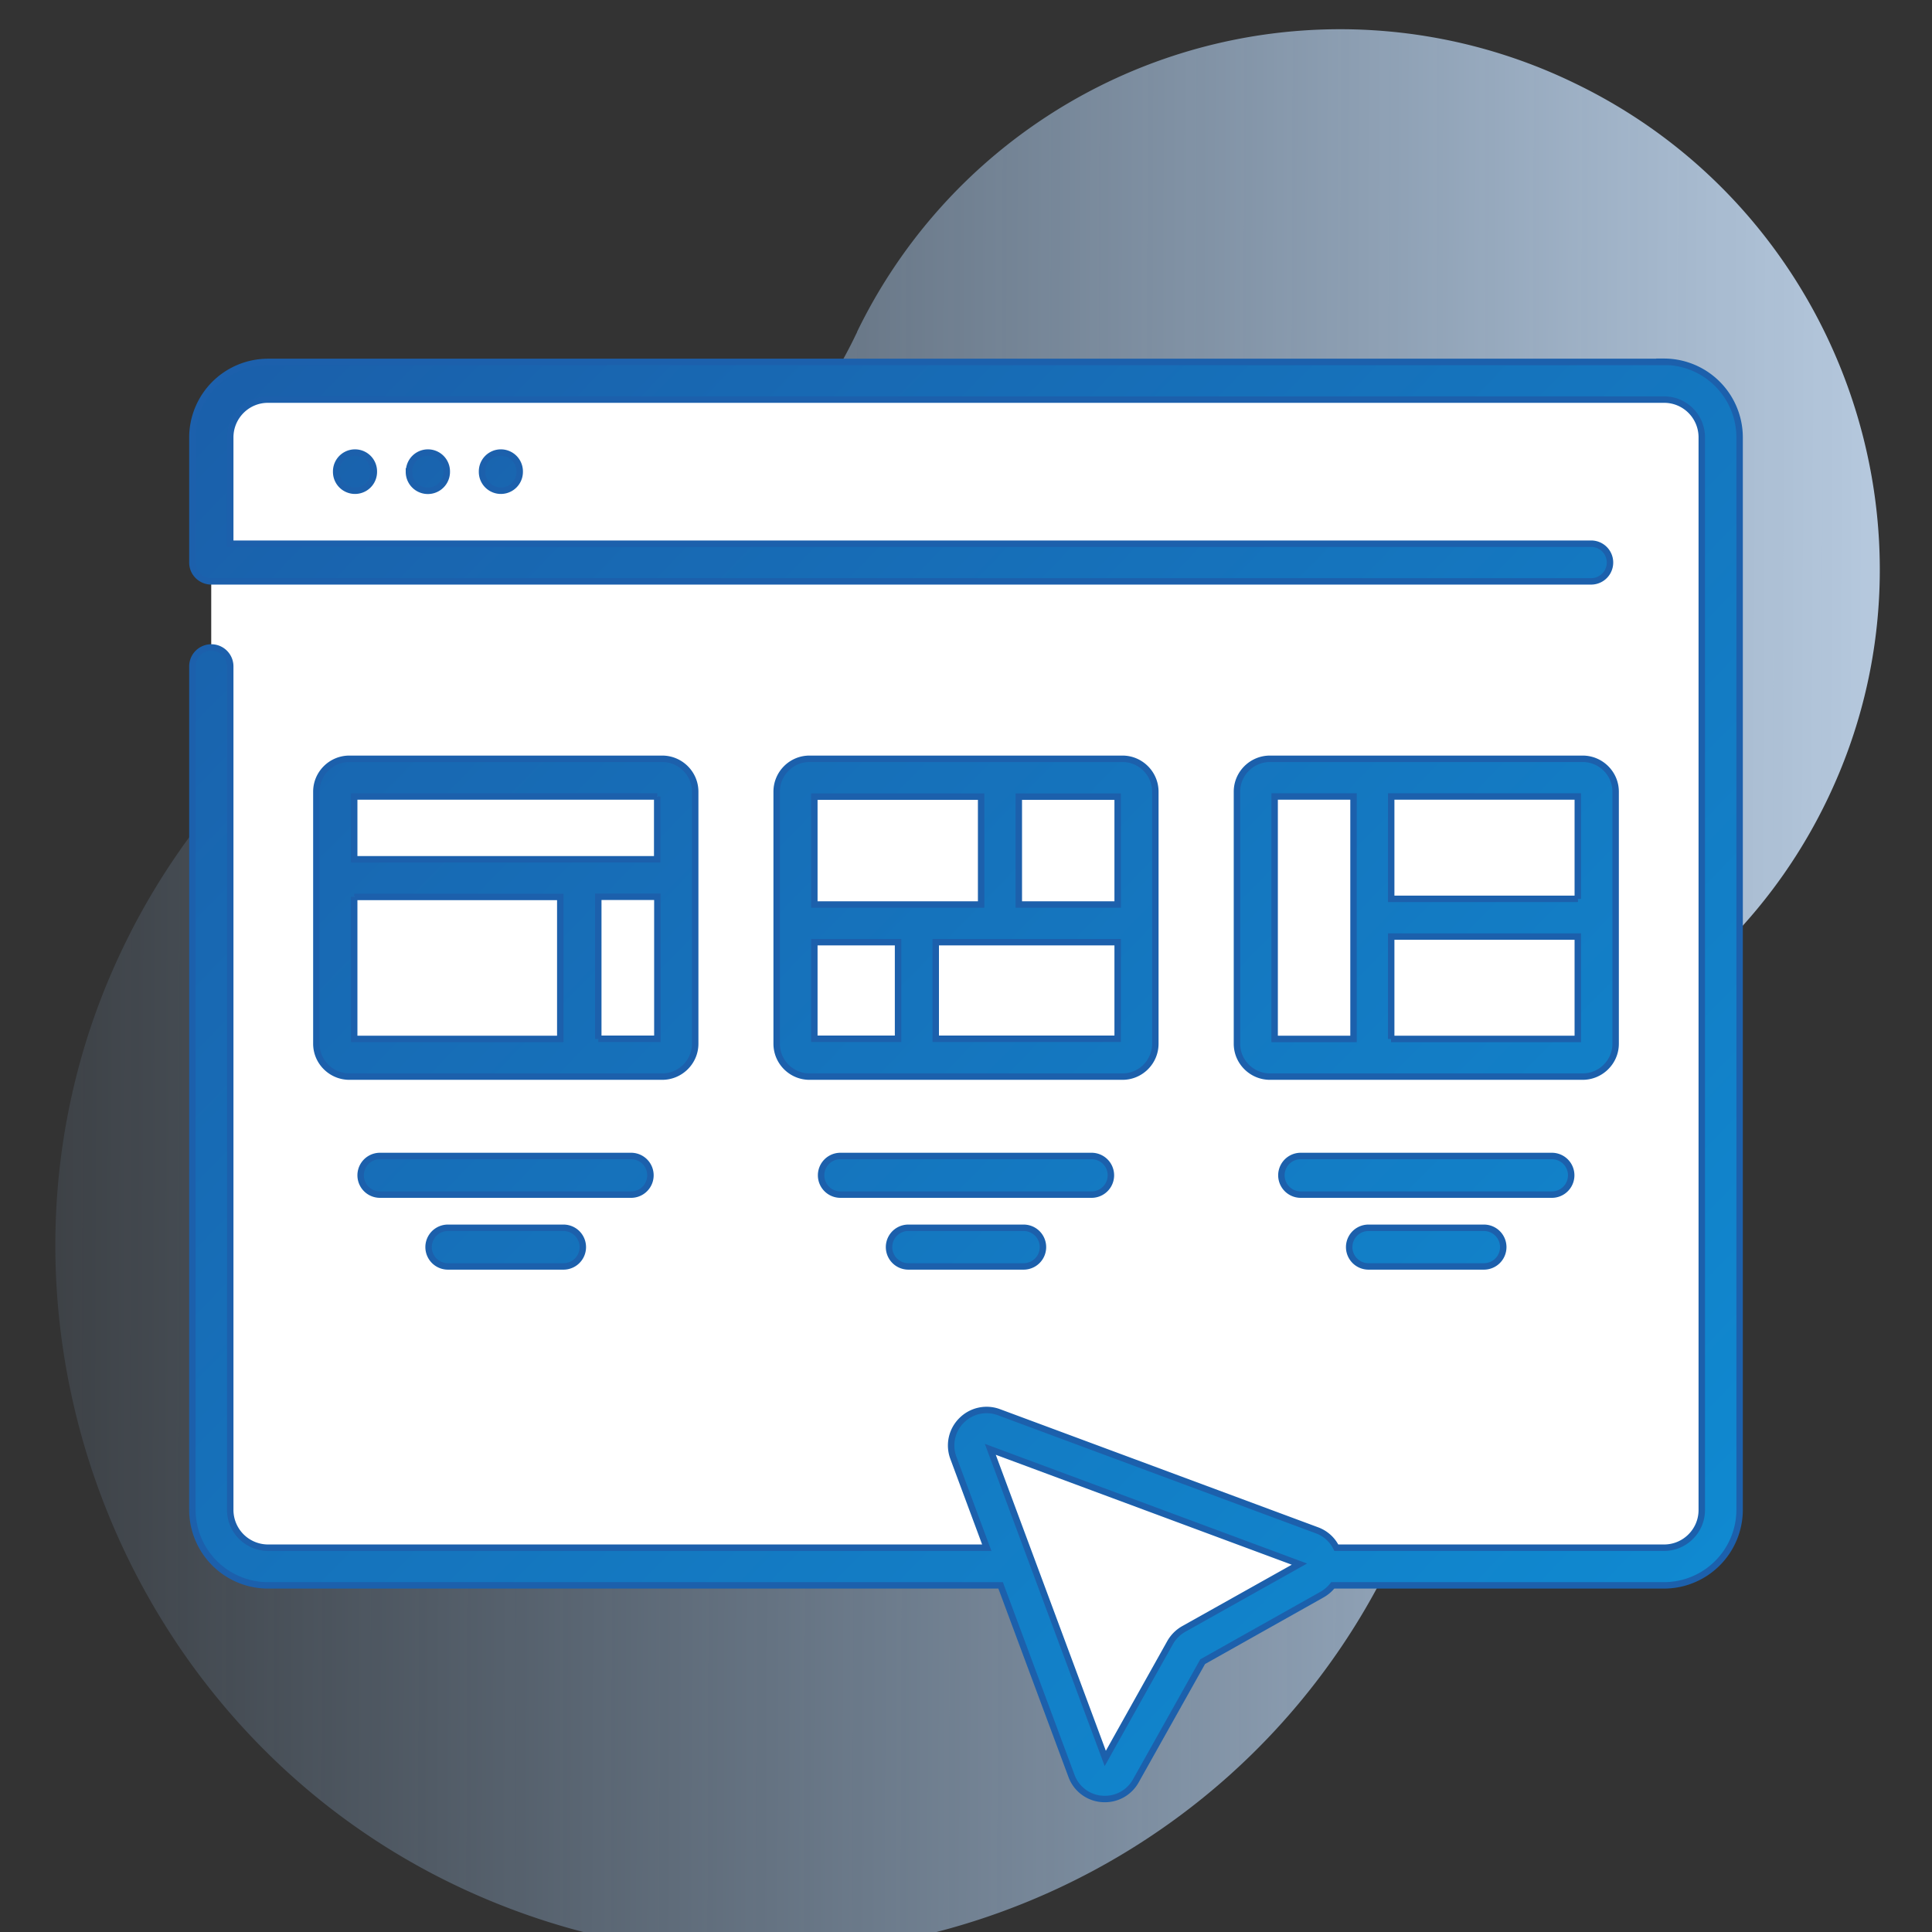 <svg width="120" height="120" fill="none" xmlns="http://www.w3.org/2000/svg"><rect width="100%" height="100%" fill="#333333" stroke="none"/><g clip-path="url(#clip0)"><path d="M53.24 20.62l-.07.14A28.28 28.28 0 0135.2 35.84 43.35 43.35 0 007.47 59.22c-10.17 21.64-.4 48.13 21.42 58.16 21.71 9.98 47.43.76 57.67-20.78a43.18 43.18 0 004.21-18.83 14.46 14.46 0 017.9-12.94 33.04 33.04 0 0014.87-15.26c7.87-16.47.8-36.42-15.71-44.39a33.34 33.34 0 00-44.6 15.44z" fill="url(#paint0_linear)"/><path d="M106.88 27.17v66.62a3.52 3.52 0 01-3.52 3.51H16.64a3.52 3.52 0 01-3.52-3.51V27.17a3.52 3.52 0 013.52-3.52h86.72a3.52 3.52 0 013.52 3.52z" fill="#fff"/><path d="M106.88 34.94v-7.77a3.52 3.52 0 00-3.52-3.52H16.64a3.52 3.52 0 00-3.52 3.52v7.77h93.75zM41.12 65.7H21.7a.87.87 0 01-.87-.87V49.17c0-.48.39-.87.87-.87h19.43c.49 0 .88.4.88.87v15.66c0 .48-.4.87-.88.87zM69.72 65.7H50.28a.87.87 0 01-.87-.87V49.17c0-.48.39-.87.87-.87h19.44c.48 0 .87.4.87.87v15.66c0 .48-.39.87-.87.87zM98.31 65.7H78.88a.87.87 0 01-.88-.87V49.17c0-.48.4-.87.88-.87H98.3c.48 0 .87.4.87.87v15.66c0 .48-.39.87-.87.87zM60.32 90.15l7.33 19.74c.3.83 1.45.92 1.88.14l4.17-7.43c.1-.17.23-.3.4-.4l7.43-4.17c.78-.43.69-1.57-.14-1.88L61.65 88.8c-.83-.3-1.64.5-1.33 1.34z" fill="#fff"/><path d="M39.2 74.2H23.6a1.2 1.2 0 010-2.4h15.6a1.2 1.2 0 010 2.4z" fill="url(#paint1_linear)"/><path d="M67.8 74.2H52.2a1.2 1.2 0 010-2.4h15.6a1.2 1.2 0 010 2.4z" fill="url(#paint2_linear)"/><path d="M96.4 74.2H80.79a1.2 1.2 0 010-2.4h15.6a1.2 1.2 0 010 2.4z" fill="url(#paint3_linear)"/><path d="M98.31 47.13H78.88c-1.13 0-2.05.92-2.05 2.04v15.66c0 1.12.92 2.04 2.05 2.04H98.3c1.13 0 2.05-.92 2.05-2.04V49.17c0-1.12-.92-2.04-2.05-2.04zm-.3 8.7h-11.6v-6.36H98v6.36zm-18.84-6.36h4.9v15.06h-4.9V49.47zm7.24 15.06v-6.36H98v6.36h-11.6z" fill="url(#paint4_linear)"/><path d="M92.18 76.26H85a1.2 1.2 0 100 2.4h7.17a1.2 1.2 0 000-2.4z" fill="url(#paint5_linear)"/><path d="M20.88 29.28v.03a1.17 1.17 0 102.34 0v-.03a1.17 1.17 0 10-2.34 0z" fill="url(#paint6_linear)"/><path d="M25.4 29.28v.03a1.17 1.17 0 102.35 0v-.03a1.17 1.17 0 10-2.34 0z" fill="url(#paint7_linear)"/><path d="M29.94 29.28v.03a1.17 1.17 0 102.34 0v-.03a1.17 1.17 0 10-2.34 0z" fill="url(#paint8_linear)"/><path d="M103.36 22.48H16.64a4.7 4.7 0 00-4.69 4.69v7.77c0 .65.53 1.17 1.18 1.17h85.7a1.17 1.17 0 100-2.34H14.3v-6.6c0-1.3 1.05-2.35 2.34-2.35h86.72c1.3 0 2.34 1.05 2.34 2.35v66.62c0 1.29-1.05 2.34-2.34 2.34H83c-.24-.49-.66-.88-1.2-1.08l-19.74-7.33a2.19 2.19 0 00-2.33.5 2.19 2.19 0 00-.51 2.34l2.07 5.57H16.64a2.35 2.35 0 01-2.34-2.34v-52.4a1.17 1.17 0 10-2.35 0v52.4a4.7 4.7 0 004.7 4.68h45.5l4.4 11.83a2.19 2.19 0 002.08 1.44c.8 0 1.53-.43 1.92-1.13l4.15-7.4 7.4-4.16c.27-.15.5-.35.68-.58h20.58a4.7 4.7 0 004.69-4.68V27.17a4.7 4.7 0 00-4.7-4.7zm-29.84 78.7c-.35.2-.64.49-.84.84l-4.03 7.2-7.14-19.2 19.2 7.13-7.19 4.03z" fill="url(#paint9_linear)"/><path d="M41.12 47.13H21.7c-1.13 0-2.05.92-2.05 2.04v15.66c0 1.12.92 2.04 2.05 2.04h19.43c1.13 0 2.05-.92 2.05-2.04V49.17c0-1.12-.92-2.04-2.05-2.04zm-.3 2.34v3.9H22v-3.9h18.83zM22 55.71H34.8v8.82H22V55.7zm15.16 8.82V55.7h3.67v8.82h-3.67z" fill="url(#paint10_linear)"/><path d="M35 76.26h-7.18a1.2 1.2 0 100 2.4H35a1.2 1.2 0 000-2.4z" fill="url(#paint11_linear)"/><path d="M69.72 47.13H50.28c-1.13 0-2.04.92-2.04 2.04v15.66c0 1.12.91 2.04 2.04 2.04h19.44c1.13 0 2.04-.92 2.04-2.04V49.17c0-1.12-.92-2.04-2.04-2.04zm-.3 9.05h-6.14v-6.7h6.14v6.7zm-8.48-6.7v6.7H50.58v-6.7h10.36zm-10.36 9.04h5.2v6h-5.2v-6zm7.54 6v-6h11.3v6h-11.3z" fill="url(#paint12_linear)"/><path d="M63.58 76.26h-7.16a1.2 1.2 0 100 2.4h7.16a1.2 1.2 0 000-2.4z" fill="url(#paint13_linear)"/><path d="M39.2 74.2H23.6a1.2 1.2 0 010-2.4h15.6a1.2 1.2 0 010 2.4zM67.8 74.2H52.2a1.2 1.2 0 010-2.4h15.6a1.2 1.2 0 010 2.4zM96.4 74.2H80.79a1.2 1.2 0 010-2.4h15.6a1.2 1.2 0 010 2.4zM98.31 47.13H78.88c-1.13 0-2.05.92-2.05 2.04v15.66c0 1.12.92 2.04 2.05 2.04H98.3c1.13 0 2.05-.92 2.05-2.04V49.17c0-1.12-.92-2.04-2.05-2.04zm-.3 8.7h-11.6v-6.36H98v6.36zm-18.84-6.36h4.9v15.06h-4.9V49.47zm7.24 15.06v-6.36H98v6.36h-11.6zM92.18 76.26H85a1.2 1.2 0 100 2.4h7.17a1.2 1.2 0 000-2.4zM20.88 29.28v.03a1.17 1.17 0 102.34 0v-.03a1.17 1.17 0 10-2.34 0zM25.4 29.28v.03a1.17 1.17 0 102.35 0v-.03a1.17 1.17 0 10-2.34 0zM29.94 29.28v.03a1.17 1.17 0 102.34 0v-.03a1.17 1.17 0 10-2.34 0z" stroke="#1C60AC" stroke-width=".4"/><path d="M103.36 22.48H16.64a4.7 4.7 0 00-4.69 4.69v7.77c0 .65.53 1.17 1.18 1.17h85.7a1.17 1.17 0 100-2.34H14.3v-6.6c0-1.3 1.05-2.35 2.34-2.35h86.72c1.3 0 2.34 1.05 2.34 2.35v66.62c0 1.29-1.05 2.34-2.34 2.34H83c-.24-.49-.66-.88-1.2-1.08l-19.74-7.33a2.19 2.19 0 00-2.33.5 2.19 2.19 0 00-.51 2.34l2.07 5.57H16.64a2.35 2.35 0 01-2.34-2.34v-52.4a1.17 1.17 0 10-2.35 0v52.4a4.7 4.7 0 004.7 4.68h45.5l4.4 11.83a2.19 2.19 0 002.08 1.44c.8 0 1.53-.43 1.92-1.13l4.15-7.4 7.4-4.16c.27-.15.5-.35.68-.58h20.58a4.7 4.7 0 004.69-4.68V27.17a4.7 4.7 0 00-4.7-4.7zm-29.84 78.7c-.35.2-.64.49-.84.84l-4.03 7.2-7.14-19.2 19.2 7.13-7.19 4.03z" stroke="#1C60AC" stroke-width=".4"/><path d="M41.12 47.13H21.7c-1.13 0-2.05.92-2.05 2.04v15.66c0 1.12.92 2.04 2.05 2.04h19.43c1.13 0 2.05-.92 2.05-2.04V49.17c0-1.12-.92-2.04-2.05-2.04zm-.3 2.34v3.9H22v-3.9h18.83zM22 55.71H34.8v8.82H22V55.7zm15.16 8.82V55.7h3.67v8.82h-3.67zM35 76.26h-7.18a1.2 1.2 0 100 2.4H35a1.2 1.2 0 000-2.4zM69.72 47.13H50.28c-1.13 0-2.04.92-2.04 2.04v15.66c0 1.12.91 2.04 2.04 2.04h19.44c1.13 0 2.04-.92 2.04-2.04V49.17c0-1.12-.92-2.04-2.04-2.04zm-.3 9.05h-6.14v-6.7h6.14v6.7zm-8.48-6.7v6.7H50.58v-6.7h10.36zm-10.36 9.04h5.2v6h-5.2v-6zm7.54 6v-6h11.3v6h-11.3zM63.58 76.26h-7.16a1.2 1.2 0 100 2.4h7.16a1.2 1.2 0 000-2.4z" stroke="#1C60AC" stroke-width=".4"/></g><defs><linearGradient id="paint0_linear" x1="-5.29" y1="82.94" x2="141.48" y2="83.42" gradientUnits="userSpaceOnUse"><stop stop-color="#9FCDFF" stop-opacity=".04"/><stop offset="1" stop-color="#D9EBFF"/></linearGradient><linearGradient id="paint1_linear" x1="8.99" y1="381.67" x2="-173.09" y2="204.37" gradientUnits="userSpaceOnUse"><stop stop-color="#04B6F9"/><stop offset="1" stop-color="#1B5DA8"/></linearGradient><linearGradient id="paint2_linear" x1="8.99" y1="381.67" x2="-173.09" y2="204.37" gradientUnits="userSpaceOnUse"><stop stop-color="#04B6F9"/><stop offset="1" stop-color="#1B5DA8"/></linearGradient><linearGradient id="paint3_linear" x1="8.99" y1="381.67" x2="-173.09" y2="204.37" gradientUnits="userSpaceOnUse"><stop stop-color="#04B6F9"/><stop offset="1" stop-color="#1B5DA8"/></linearGradient><linearGradient id="paint4_linear" x1="8.99" y1="381.67" x2="-173.09" y2="204.37" gradientUnits="userSpaceOnUse"><stop stop-color="#04B6F9"/><stop offset="1" stop-color="#1B5DA8"/></linearGradient><linearGradient id="paint5_linear" x1="8.99" y1="381.67" x2="-173.09" y2="204.37" gradientUnits="userSpaceOnUse"><stop stop-color="#04B6F9"/><stop offset="1" stop-color="#1B5DA8"/></linearGradient><linearGradient id="paint6_linear" x1="8.99" y1="381.67" x2="-173.09" y2="204.37" gradientUnits="userSpaceOnUse"><stop stop-color="#04B6F9"/><stop offset="1" stop-color="#1B5DA8"/></linearGradient><linearGradient id="paint7_linear" x1="8.99" y1="381.67" x2="-173.09" y2="204.37" gradientUnits="userSpaceOnUse"><stop stop-color="#04B6F9"/><stop offset="1" stop-color="#1B5DA8"/></linearGradient><linearGradient id="paint8_linear" x1="8.99" y1="381.67" x2="-173.09" y2="204.37" gradientUnits="userSpaceOnUse"><stop stop-color="#04B6F9"/><stop offset="1" stop-color="#1B5DA8"/></linearGradient><linearGradient id="paint9_linear" x1="8.99" y1="381.67" x2="-173.09" y2="204.37" gradientUnits="userSpaceOnUse"><stop stop-color="#04B6F9"/><stop offset="1" stop-color="#1B5DA8"/></linearGradient><linearGradient id="paint10_linear" x1="8.99" y1="381.67" x2="-173.09" y2="204.37" gradientUnits="userSpaceOnUse"><stop stop-color="#04B6F9"/><stop offset="1" stop-color="#1B5DA8"/></linearGradient><linearGradient id="paint11_linear" x1="8.99" y1="381.67" x2="-173.09" y2="204.37" gradientUnits="userSpaceOnUse"><stop stop-color="#04B6F9"/><stop offset="1" stop-color="#1B5DA8"/></linearGradient><linearGradient id="paint12_linear" x1="8.99" y1="381.67" x2="-173.09" y2="204.37" gradientUnits="userSpaceOnUse"><stop stop-color="#04B6F9"/><stop offset="1" stop-color="#1B5DA8"/></linearGradient><linearGradient id="paint13_linear" x1="8.99" y1="381.67" x2="-173.09" y2="204.37" gradientUnits="userSpaceOnUse"><stop stop-color="#04B6F9"/><stop offset="1" stop-color="#1B5DA8"/></linearGradient><clipPath id="clip0"><path fill="#fff" d="M0 0h120v120H0z"/></clipPath></defs></svg>